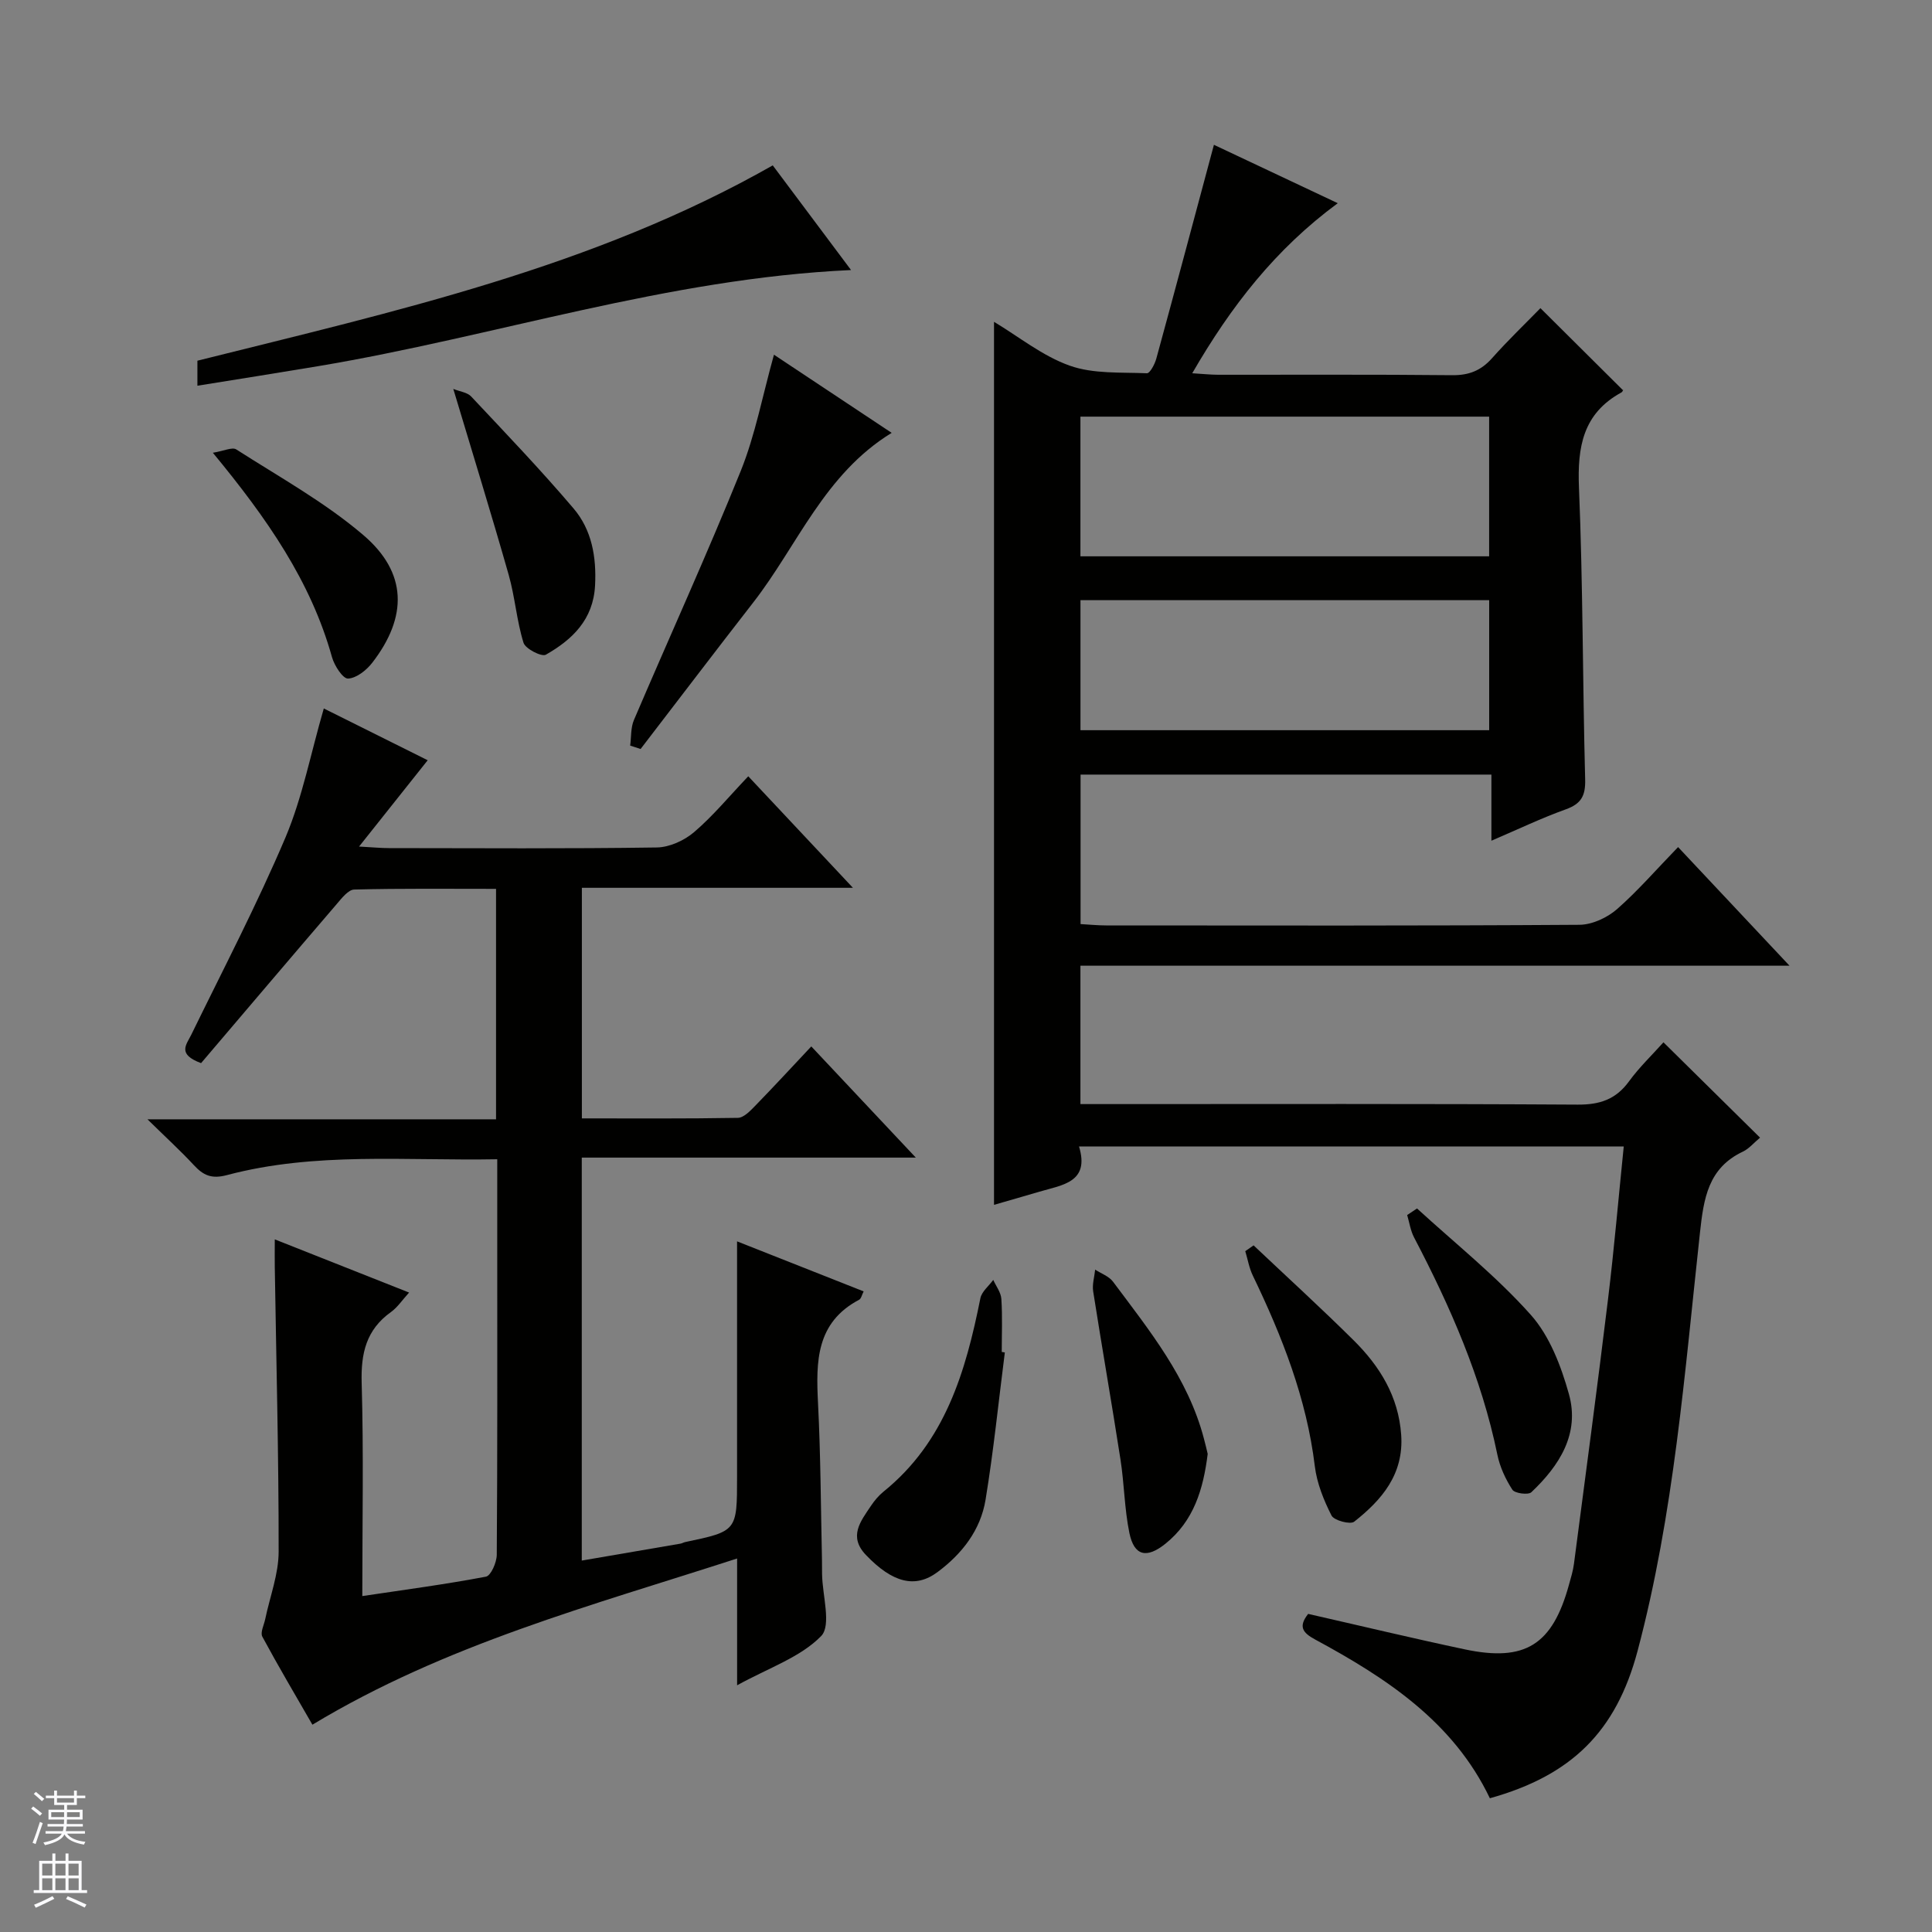 <svg enable-background="new 0 0 400 400" viewBox="0 0 400 400" xmlns="http://www.w3.org/2000/svg"><rect x="0" y="0" width="400" height="400" fill="#808080" stroke="none"/><g fill="#010100"><path d="m347.43 175.38c7.8 8.3 15.05 16.02 23.07 24.56-49.53 0-98.03 0-146.81 0v28.65h5.96c32.33 0 64.65-.09 96.98.11 4.6.03 7.92-1.08 10.64-4.82 2.12-2.91 4.76-5.43 7.13-8.08 6.8 6.71 13.29 13.11 20 19.74-1.28 1.06-2.27 2.28-3.55 2.89-7.21 3.4-8.12 9.71-8.89 16.77-3.17 29.02-5.38 58.22-12.91 86.58-4.44 16.73-13.68 25.81-30.59 30.53-7.54-15.8-21.4-24.88-36.16-32.86-2.67-1.44-3.5-2.71-1.46-5.31 10.79 2.45 21.57 5.04 32.42 7.34 12.52 2.65 18.15-.93 21.57-13.35.4-1.44.85-2.88 1.04-4.35 2.39-18.28 4.84-36.54 7.06-54.84 1.26-10.37 2.15-20.79 3.25-31.58-37.65 0-74.88 0-112.78 0 2.26 7.44-3.44 7.96-8.18 9.36-3.17.94-6.35 1.84-9.42 2.73 0-60.97 0-121.72 0-182.82 5.11 3.06 10.03 7.07 15.66 9.07 4.91 1.75 10.62 1.35 15.99 1.58.63.03 1.65-1.9 1.96-3.06 3.98-14.54 7.86-29.12 11.92-44.24 7.85 3.7 16.43 7.75 25.64 12.09-12.93 9.53-22.11 21.34-30.13 35.21 2.16.13 3.74.3 5.31.31 16.16.02 32.33-.08 48.49.09 3.47.04 5.99-.95 8.27-3.52 3.31-3.72 6.92-7.18 10.02-10.36 5.8 5.77 11.3 11.23 17.05 16.95.16-.29.04.32-.3.51-7.96 4.36-9.12 11.28-8.77 19.71.83 20.12.75 40.27 1.28 60.4.09 3.4-.82 5.05-4.02 6.2-4.97 1.78-9.76 4.08-15.39 6.49 0-4.93 0-9.14 0-13.69-28.65 0-56.7 0-85.06 0v30.95c1.79.1 3.54.28 5.3.28 32.66.02 65.32.09 97.98-.13 2.62-.02 5.71-1.45 7.74-3.2 4.37-3.83 8.2-8.27 12.69-12.89zm-123.74-60.2h84.62c0-9.83 0-19.25 0-28.92-28.29 0-56.32 0-84.62 0zm.01 36h84.62c0-9.16 0-17.91 0-26.92-28.29 0-56.32 0-84.62 0z"/><path d="m67.04 146.68c7.18 3.58 14.26 7.11 21.51 10.72-4.59 5.77-9.06 11.38-14.21 17.87 2.94.16 4.54.32 6.15.32 18.5.02 37 .14 55.49-.13 2.63-.04 5.7-1.44 7.74-3.19 3.9-3.33 7.21-7.36 11.2-11.55 7.29 7.77 14.13 15.05 21.67 23.09-19.28 0-37.5 0-56.12 0v47.74c10.73 0 21.52.08 32.29-.11 1.21-.02 2.55-1.42 3.55-2.45 3.83-3.93 7.55-7.97 11.66-12.34 7.36 7.83 14.14 15.05 21.64 23.02-23.5 0-46.15 0-69.16 0v83.43c6.89-1.18 13.67-2.34 20.46-3.51.32-.06.62-.25.95-.32 10.74-2.26 10.74-2.26 10.74-13.52 0-16.12 0-32.24 0-48.74 8 3.16 16.96 6.71 26.21 10.36-.37.71-.51 1.5-.94 1.73-8.93 4.72-8.94 12.8-8.51 21.36.55 10.8.58 21.62.82 32.43.02 1 0 2 .02 3 .06 4.41 1.98 10.61-.19 12.84-4.28 4.39-10.83 6.57-17.4 10.19 0-5.21 0-9.31 0-13.4 0-3.97 0-7.94 0-12.85-30.24 9.79-60.38 17.79-87.93 34.41-3.4-5.91-7.01-12-10.37-18.23-.46-.86.35-2.41.6-3.63.97-4.66 2.78-9.32 2.78-13.98.02-19.64-.49-39.28-.8-58.93-.03-1.64 0-3.29 0-5.71 9.34 3.7 18.2 7.21 27.81 11.01-1.41 1.54-2.39 3.05-3.75 4.03-5.14 3.67-6.25 8.56-6.07 14.68.42 14.47.13 28.96.13 44.13 8.77-1.31 17.23-2.43 25.6-4.02 1.03-.2 2.22-2.94 2.24-4.51.15-20.66.1-41.33.1-61.99 0-6.46 0-12.92 0-19.92-19.03.35-37.7-1.57-55.96 3.28-3.22.86-4.91.04-6.88-2.09-2.69-2.9-5.62-5.58-9.58-9.46h72.17c0-16.18 0-31.61 0-47.71-9.84 0-19.61-.11-29.36.14-1.23.03-2.57 1.77-3.58 2.95-9.51 11.08-18.96 22.22-28.13 32.99-5-1.86-3.05-3.8-2.02-5.9 6.62-13.57 13.62-26.98 19.51-40.86 3.5-8.3 5.21-17.36 7.92-26.67z"/><path d="m40.87 79.86c0-2.15 0-3.74 0-5.18 40.91-10.23 81.91-19.3 119.12-40.44 5.18 6.93 10.51 14.06 16.21 21.67-38.09 1.73-73.66 13.76-110.32 19.9-8.18 1.37-16.38 2.66-25.01 4.05z"/><path d="m160.24 73.44c8.33 5.53 16.15 10.72 24.37 16.18-13.97 8.56-19.48 23.32-28.67 35.13-7.83 10.06-15.54 20.21-23.31 30.32-.72-.23-1.44-.47-2.16-.7.24-1.77.1-3.7.77-5.28 7.35-17.21 15.12-34.25 22.13-51.6 3-7.46 4.49-15.53 6.87-24.05z"/><path d="m208.04 280.01c-1.3 10.17-2.33 20.38-3.99 30.49-1.03 6.29-4.87 11.22-9.97 15-4.61 3.42-9.31 2.18-14.79-3.55-3.68-3.84-1.11-6.98 1.01-10.15.73-1.1 1.62-2.16 2.63-2.98 12.77-10.31 17.01-24.85 20.05-40.04.28-1.38 1.75-2.53 2.66-3.79.59 1.31 1.6 2.6 1.68 3.95.24 3.64.08 7.3.08 10.96.22.04.43.07.64.11z"/><path d="m293.38 250.2c7.93 7.27 16.43 14.03 23.55 22.02 3.9 4.37 6.27 10.59 7.89 16.38 2.31 8.22-1.96 14.85-7.77 20.35-.64.61-3.43.24-3.93-.52-1.42-2.19-2.59-4.72-3.11-7.27-3.28-15.95-9.75-30.65-17.25-44.98-.73-1.4-.96-3.07-1.42-4.62.69-.46 1.36-.91 2.04-1.36z"/><path d="m259.54 257.84c6.93 6.55 13.97 12.97 20.74 19.68 5.4 5.36 9.26 11.59 9.82 19.54.57 8.14-3.98 13.46-9.73 17.99-.81.64-4.17-.25-4.69-1.27-1.62-3.18-3.03-6.7-3.46-10.21-1.7-14.04-6.78-26.9-12.84-39.48-.76-1.57-1.05-3.36-1.56-5.05.57-.41 1.15-.8 1.72-1.2z"/><path d="m250.04 301.01c-.91 7.34-2.88 13.89-8.76 18.61-3.87 3.1-6.46 2.55-7.45-2.22-1.03-5-1.06-10.19-1.85-15.25-1.8-11.61-3.83-23.18-5.65-34.78-.23-1.45.26-3 .41-4.51 1.25.82 2.85 1.37 3.69 2.49 7.54 10.1 15.54 19.95 18.83 32.51.31 1.12.56 2.25.78 3.15z"/><path d="m93.85 80.52c1.35.55 2.9.71 3.7 1.57 7.17 7.63 14.41 15.2 21.19 23.17 3.79 4.45 4.77 10.06 4.46 15.97-.37 7.06-4.7 11.19-10.19 14.32-.87.49-4.23-1.22-4.62-2.47-1.42-4.56-1.76-9.45-3.07-14.06-3.57-12.55-7.43-25.01-11.47-38.5z"/><path d="m44.07 93.74c2.28-.37 4.02-1.23 4.85-.69 8.9 5.71 18.3 10.9 26.29 17.72 9.14 7.79 9.21 16.92 1.88 26.42-1.2 1.56-3.28 3.22-5.03 3.3-1.07.05-2.83-2.67-3.32-4.42-4.38-15.71-13.42-28.7-24.67-42.33z"/></g><path d="m6.45 374.46.42-.45c.65.47 1.27.95 1.85 1.44l-.45.49c-.66-.56-1.26-1.06-1.83-1.48m.93 7.33-.63-.26c.55-1.36 1.05-2.8 1.52-4.33.19.1.38.19.59.27-.46 1.29-.95 2.73-1.48 4.32m-.38-10.38.44-.42c.43.34 1.01.82 1.74 1.44l-.49.49c-.53-.51-1.09-1.01-1.69-1.51m2.5.35h1.72v-1.04h.59v1.04h3.52v-1.04h.59v1.04h1.75v.53h-1.75v1.42h-2.03v.97h3.22v2.03h-3.24c0 .35-.01.66-.03.93h3.32v.53h-3.37c-.03.27-.08.58-.15.94h3.96v.53h-3.71c.67.92 1.93 1.48 3.79 1.68-.13.24-.23.44-.29.59-2.13-.38-3.48-1.08-4.04-2.12-.43.97-1.77 1.72-4.03 2.23-.09-.19-.2-.37-.33-.55 2.1-.42 3.37-1.03 3.81-1.83h-3.36v-.53h3.58c.08-.29.13-.61.16-.94h-3.33v-.53h3.39c.02-.27.04-.58.04-.93h-3.23v-2.03h3.25v-.97h-2.07v-1.42h-1.73zm1.12 3.44v1h2.65c.01-.3.02-.44.01-.4v-.25-.35zm1.19-2h3.52v-.91h-3.52zm4.71 2h-2.63v.59c0 .15-.01.28-.01.4h2.64z" fill="#fafafc"/><path d="m13.55 383.74h.63v1.52h2.72v6.07h1.13v.6h-11.05v-.6h1.13v-6.07h2.73v-1.52h.63v1.52h2.1v-1.52zm-2.68 8.83.38.56c-1.24.63-2.53 1.25-3.85 1.85-.1-.21-.21-.42-.34-.63 1.36-.55 2.63-1.15 3.81-1.78m-2.13-4.27h2.1v-2.45h-2.1zm0 3.04h2.1v-2.46h-2.1zm2.72-3.04h2.1v-2.45h-2.1zm0 3.04h2.1v-2.46h-2.1zm6.07 3.6c-1.41-.71-2.7-1.3-3.86-1.78l.35-.56c1.45.62 2.75 1.19 3.88 1.72zm-1.25-9.09h-2.1v2.45h2.1zm-2.09 5.49h2.1v-2.46h-2.1z" fill="#fafafc"/></svg>